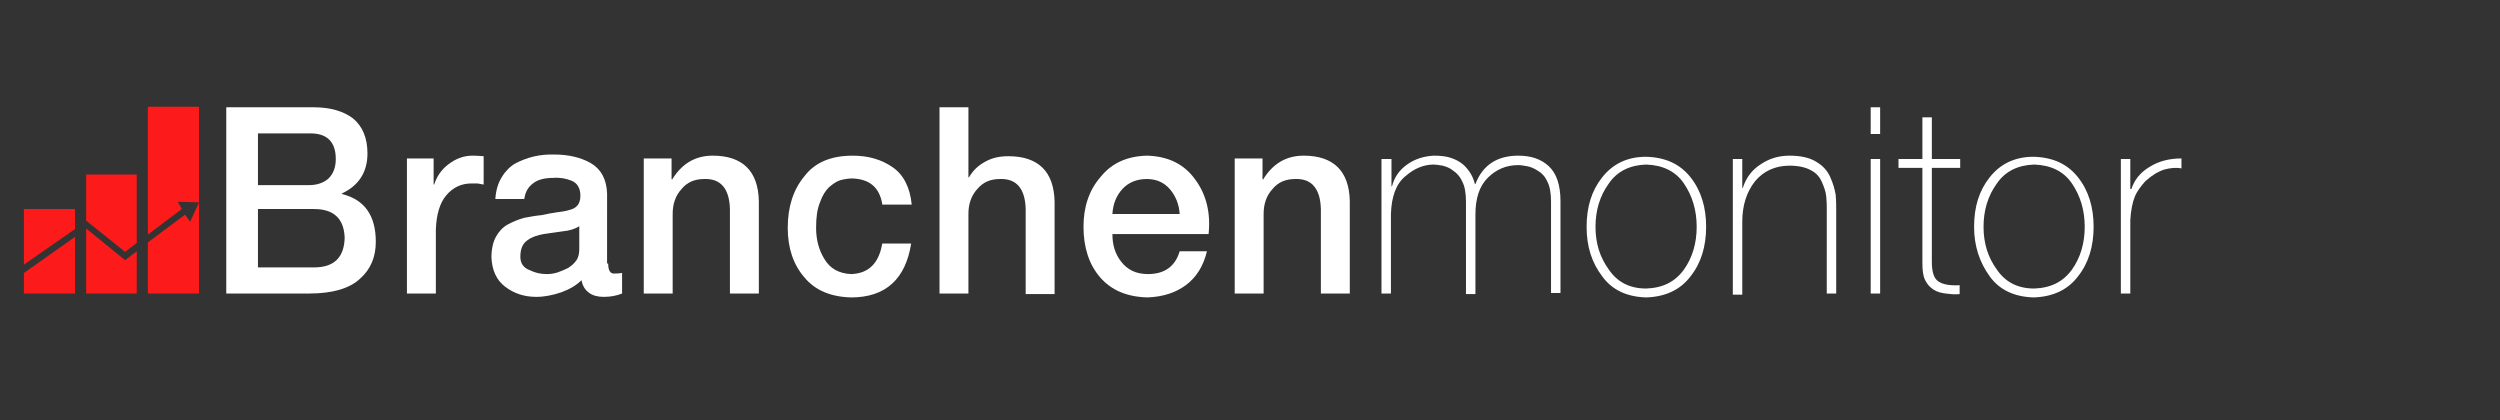 <?xml version="1.0" encoding="utf-8"?>
<!-- Generator: Adobe Illustrator 26.2.1, SVG Export Plug-In . SVG Version: 6.00 Build 0)  -->
<svg version="1.1" xmlns="http://www.w3.org/2000/svg" xmlns:xlink="http://www.w3.org/1999/xlink" x="0px" y="0px"
	 viewBox="0 0 449.7 75.6" style="enable-background:new 0 0 449.7 75.6;" xml:space="preserve">
<rect x="0" y="0" width="449.7" height="75.6" fill="#333333" stroke="none"/>
<style type="text/css">
	.st0{fill:#FFFFFF;}
	.st1{fill:#FC1A1B;}
	.st2{fill:none;}
</style>
<g id="Ebene_3">
	<g>
		<path class="st0" d="M40.7,19.3h15.8c2.9,0,5.3,0.7,7,2c1.7,1.4,2.6,3.5,2.6,6.3c0,3.4-1.6,5.8-4.6,7.2v0.1c4.1,1,6.1,3.9,6.1,8.6
			c0,2.7-0.9,4.9-2.8,6.6c-1.9,1.8-5,2.7-9.2,2.7H40.7V19.3z M46.4,33.3h9.2c1.4,0,2.6-0.4,3.5-1.2c0.8-0.8,1.3-1.9,1.3-3.5
			c0-3.1-1.6-4.7-4.8-4.6h-9.2V33.3z M46.4,48.1h10.1c3.6,0,5.4-1.8,5.5-5.3c-0.1-3.4-1.9-5.2-5.5-5.2H46.4V48.1z"/>
		<path class="st0" d="M73.1,28.5H78v4.7h0.1c0.4-1.3,1.2-2.6,2.5-3.6c1.3-1,2.7-1.6,4.4-1.6c1,0,1.7,0.1,2,0.1v5.1
			c-0.4-0.1-0.7-0.1-1.1-0.2c-0.4,0-0.7,0-1.1,0c-1.8,0-3.3,0.7-4.5,2.1c-1.2,1.4-1.8,3.5-1.9,6.2v11.5h-5.2V28.5z"/>
		<path class="st0" d="M109.4,47.4c0,1.3,0.4,1.9,1.2,1.8c0.3,0,0.7,0,1.3-0.1v3.7c-1,0.4-2.1,0.6-3.3,0.6c-1,0-1.9-0.2-2.6-0.7
			c-0.7-0.5-1.2-1.2-1.4-2.3c-1,1-2.3,1.7-3.7,2.2c-1.5,0.5-3,0.8-4.4,0.8c-2.2,0-4-0.6-5.6-1.8c-1.6-1.2-2.4-3-2.5-5.3
			c0-1.5,0.3-2.8,0.8-3.7c0.5-0.9,1.2-1.7,2.1-2.2c0.9-0.5,1.9-0.9,2.9-1.2c1.1-0.2,2.1-0.4,3.2-0.5c1-0.2,1.9-0.4,2.7-0.5
			c0.8-0.1,1.6-0.2,2.2-0.4c1.4-0.3,2.1-1.1,2.1-2.6c0-1.4-0.6-2.3-1.6-2.7c-1-0.4-2.1-0.6-3.3-0.5c-1.5,0-2.7,0.3-3.5,0.9
			c-1,0.7-1.5,1.6-1.7,2.9h-5.2c0.1-1.6,0.5-2.9,1.2-4c0.6-1,1.5-1.9,2.4-2.4c2.1-1.1,4.4-1.7,7.1-1.6c2.4,0,4.6,0.5,6.4,1.5
			c1.9,1.1,2.9,2.9,3,5.5V47.4z M104.2,40.7c-0.8,0.5-1.8,0.8-2.9,0.9c-1.2,0.2-2.3,0.3-3.5,0.5c-1.1,0.2-2.1,0.5-2.9,1.1
			c-0.9,0.6-1.3,1.6-1.3,3c0,1.2,0.6,2,1.7,2.4c1,0.5,2,0.7,3.1,0.7c0.6,0,1.3-0.1,1.9-0.3c0.6-0.2,1.3-0.5,1.9-0.8
			c0.6-0.4,1.1-0.8,1.5-1.4c0.4-0.6,0.5-1.3,0.5-2.1V40.7z"/>
		<path class="st0" d="M115.9,28.5h4.9v3.7l0.1,0.1c1.7-2.8,4.1-4.3,7.3-4.3c5.4,0,8.2,2.8,8.3,8.2v16.6h-5.2V37.6
			c-0.1-3.6-1.6-5.5-4.6-5.4c-1.8,0-3.1,0.6-4.1,1.8c-1.1,1.2-1.6,2.7-1.6,4.5v14.3h-5.2V28.5z"/>
		<path class="st0" d="M158.7,36.7c-0.5-3-2.3-4.5-5.4-4.6c-0.6,0-1.3,0.1-2.1,0.3c-0.7,0.2-1.4,0.7-2.1,1.3
			c-0.6,0.6-1.2,1.5-1.6,2.7c-0.5,1.2-0.7,2.7-0.7,4.6c0,2.1,0.5,4,1.5,5.6c1,1.7,2.6,2.6,4.8,2.7c3.1-0.1,5-1.9,5.6-5.5h5.2
			c-1,6.4-4.6,9.7-10.8,9.7c-3.7-0.1-6.5-1.3-8.4-3.6c-2-2.3-3-5.3-3-8.9c0-3.8,1-6.9,3-9.3c1.9-2.5,4.8-3.7,8.7-3.7
			c2.8,0,5.2,0.7,7.2,2.1c2,1.4,3.1,3.7,3.4,6.7H158.7z"/>
		<path class="st0" d="M169,19.3h5.2v12.6h0.1c0.7-1.2,1.6-2.1,2.9-2.8c1.2-0.7,2.6-1,4.2-1c5.4,0,8.2,2.8,8.3,8.2v16.6h-5.2V37.6
			c-0.1-3.6-1.6-5.5-4.6-5.4c-1.8,0-3.1,0.6-4.1,1.8c-1.1,1.2-1.6,2.7-1.6,4.5v14.3H169V19.3z"/>
		<path class="st0" d="M200.1,42.1c0,2,0.5,3.6,1.6,5c1.1,1.4,2.6,2.2,4.8,2.2c3,0,4.9-1.4,5.7-4.1h4.9c-0.6,2.6-1.9,4.7-3.8,6.1
			c-1.9,1.4-4.2,2.1-6.9,2.2c-3.7-0.1-6.5-1.3-8.5-3.6c-2-2.3-3-5.4-3-9.1c0-3.6,1-6.6,3.1-9c2-2.5,4.8-3.7,8.3-3.8
			c3.8,0.1,6.7,1.5,8.7,4.3c2,2.7,2.8,6,2.4,9.8H200.1z M212.2,38.5c-0.1-1.7-0.7-3.2-1.7-4.4s-2.4-1.9-4.2-1.9
			c-1.8,0-3.3,0.6-4.4,1.8c-1.1,1.2-1.7,2.7-1.8,4.5H212.2z"/>
		<path class="st0" d="M222.2,28.5h4.9v3.7l0.1,0.1c1.7-2.8,4.1-4.3,7.3-4.3c5.4,0,8.2,2.8,8.3,8.2v16.6h-5.2V37.6
			c-0.1-3.6-1.6-5.5-4.6-5.4c-1.8,0-3.1,0.6-4.1,1.8c-1.1,1.2-1.6,2.7-1.6,4.5v14.3h-5.2V28.5z"/>
		<path class="st0" d="M248.6,28.6h1.7v4.9h0.1c0.4-1.6,1.3-2.9,2.7-3.9c1.4-1,3-1.5,4.8-1.6c1.2,0,2.2,0.1,3.1,0.4
			c0.9,0.3,1.6,0.7,2.2,1.2c1.1,1,1.8,2.2,2.1,3.5h0.1c1.3-3.4,3.9-5.1,7.7-5.1c2.3,0,4.1,0.6,5.5,1.9c1.4,1.3,2.1,3.4,2.1,6.3v16.5
			h-1.7V36.3c0-1.5-0.2-2.8-0.7-3.7c-0.4-0.9-1-1.5-1.7-1.9c-0.6-0.4-1.3-0.7-1.9-0.8c-0.6-0.1-1.1-0.2-1.6-0.2
			c-2.2,0-4,0.8-5.5,2.3c-1.5,1.5-2.2,3.7-2.2,6.6v14.3h-1.7V36.3c0-1.5-0.2-2.8-0.7-3.7c-0.4-0.9-1-1.5-1.6-1.9
			c-0.6-0.5-1.2-0.7-1.9-0.9c-0.6-0.1-1.2-0.2-1.6-0.2c-1.8,0-3.5,0.7-5.1,2.1c-1.7,1.4-2.5,3.7-2.6,6.8v14.3h-1.7V28.6z"/>
		<path class="st0" d="M285.4,40.8c0-3.6,0.9-6.5,2.8-8.9c1.9-2.4,4.5-3.7,7.9-3.7c3.5,0.1,6.1,1.3,8,3.7c1.9,2.4,2.8,5.4,2.8,8.9
			c0,3.5-0.9,6.5-2.8,8.9c-1.8,2.4-4.5,3.7-8,3.8c-3.4-0.1-6.1-1.3-7.9-3.8C286.3,47.2,285.4,44.3,285.4,40.8z M287,40.8
			c0,3,0.8,5.5,2.4,7.7c1.5,2.2,3.7,3.4,6.7,3.4c3-0.1,5.2-1.2,6.8-3.4c1.5-2.1,2.3-4.7,2.3-7.7c0-3-0.8-5.6-2.3-7.8
			c-1.5-2.2-3.8-3.3-6.8-3.4c-2.9,0.1-5.2,1.2-6.7,3.4C287.8,35.2,287,37.8,287,40.8z"/>
		<path class="st0" d="M311.7,28.6h1.7v5.2h0.1c0.6-1.9,1.7-3.3,3.3-4.3c1.5-1,3.2-1.5,5.1-1.5c2.1,0,3.7,0.4,4.8,1.1
			c1.2,0.7,2,1.6,2.5,2.7c0.5,1.1,0.8,2.1,1,3.2c0.1,1.1,0.1,2,0.1,2.8v15h-1.7V37.6c0-0.7,0-1.4-0.1-2.3c-0.1-0.9-0.4-1.7-0.8-2.6
			c-0.4-0.9-1-1.6-2-2.1c-0.9-0.5-2.2-0.8-3.8-0.8c-2.6,0-4.7,1-6.2,2.8c-1.5,1.9-2.3,4.3-2.3,7.3v13.1h-1.7V28.6z"/>
		<path class="st0" d="M336.5,24.1v-4.8h1.7v4.8H336.5z M336.5,52.8V28.6h1.7v24.2H336.5z"/>
		<path class="st0" d="M352.6,30.2h-5.1v16.9c0,1.9,0.4,3.1,1.3,3.6c0.8,0.5,2.1,0.7,3.7,0.6v1.6c-0.9,0.1-1.7,0-2.5-0.1
			c-0.8-0.1-1.6-0.3-2.2-0.7c-0.6-0.4-1.1-0.9-1.5-1.7c-0.4-0.8-0.5-1.8-0.5-3.2V30.2h-4.3v-1.6h4.3v-7.5h1.7v7.5h5.1V30.2z"/>
		<path class="st0" d="M355.1,40.8c0-3.6,0.9-6.5,2.8-8.9c1.9-2.4,4.5-3.7,7.9-3.7c3.5,0.1,6.1,1.3,8,3.7c1.9,2.4,2.8,5.4,2.8,8.9
			c0,3.5-0.9,6.5-2.8,8.9c-1.8,2.4-4.5,3.7-8,3.8c-3.4-0.1-6.1-1.3-7.9-3.8C356.1,47.2,355.1,44.3,355.1,40.8z M356.8,40.8
			c0,3,0.8,5.5,2.4,7.7c1.5,2.2,3.7,3.4,6.7,3.4c3-0.1,5.2-1.2,6.8-3.4c1.5-2.1,2.3-4.7,2.3-7.7c0-3-0.8-5.6-2.3-7.8
			c-1.5-2.2-3.8-3.3-6.8-3.4c-2.9,0.1-5.2,1.2-6.7,3.4C357.6,35.2,356.8,37.8,356.8,40.8z"/>
		<path class="st0" d="M383.2,34h0.2c0.5-1.6,1.6-3,3.3-4c1.6-1,3.5-1.5,5.7-1.5v1.8c-0.9-0.2-2-0.1-3.1,0.2
			c-1.2,0.4-2.3,1.1-3.4,2.1c-0.8,0.9-1.5,1.8-1.9,2.8c-0.4,1-0.7,2.4-0.8,4.2v13.2h-1.7V28.6h1.7V34z"/>
	</g>
</g>
<g id="Ebene_4">
	<g>
		<polygon class="st1" points="4.3,52.8 13.5,52.8 13.5,42.6 4.3,49.1 		"/>
		<polygon class="st1" points="4.3,37.6 4.3,47.6 13.5,41.2 13.5,37.6 		"/>
		<polygon class="st1" points="15.5,41.1 15.5,41.2 15.5,52.8 24.6,52.8 24.6,45.2 22.5,46.8 		"/>
		<polygon class="st1" points="22.5,45.3 24.6,43.7 24.6,31.4 15.5,31.4 15.5,39.7 15.5,39.7 		"/>
		<polygon class="st1" points="26.6,19.2 26.6,42.2 32.7,37.6 32,36.3 35.8,36.4 34.2,39.9 33.3,38.6 26.6,43.6 26.6,52.8 
			35.8,52.8 35.8,19.2 		"/>
		<polygon class="st2" points="13.5,41.2 13.5,42.6 15.5,41.2 15.5,39.7 		"/>
		<polygon class="st2" points="24.6,43.7 24.6,45.2 26.6,43.6 26.6,42.2 		"/>
	</g>
</g>
</svg>
